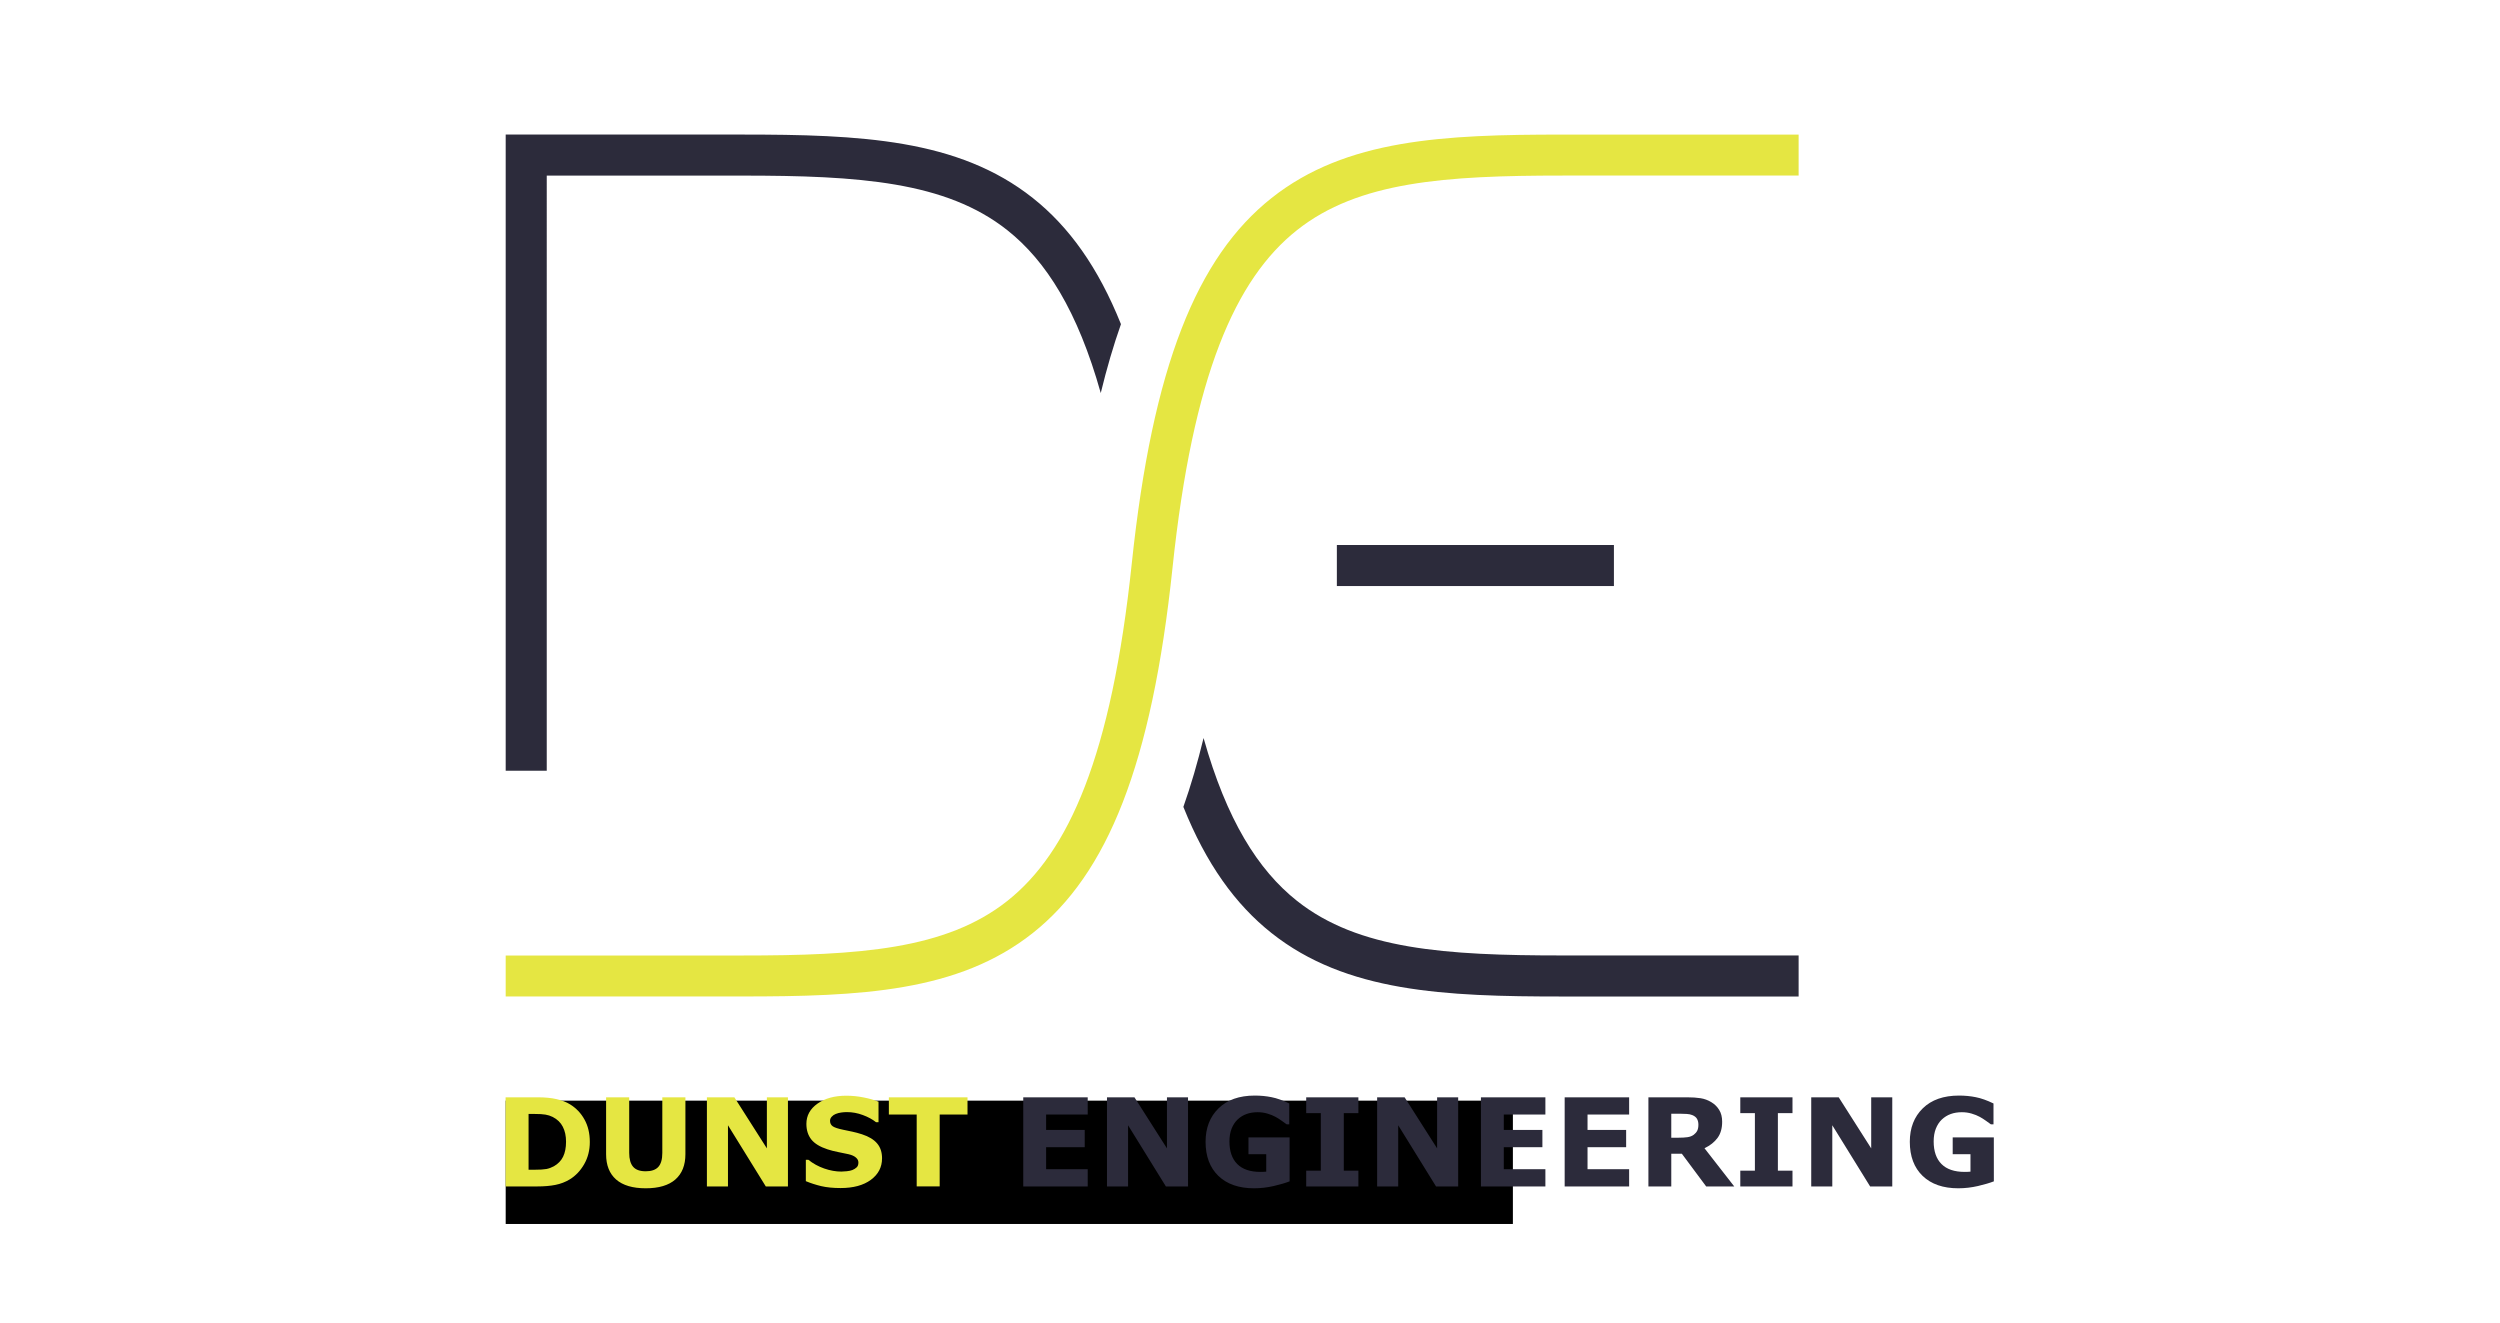 <?xml version="1.0" encoding="UTF-8" standalone="no"?>
<!-- Created with Inkscape (http://www.inkscape.org/) -->

<svg
   width="230.771mm"
   height="122.156mm"
   viewBox="0 0 230.771 122.156"
   version="1.1"
   id="svg1"
   xml:space="preserve"
   inkscape:version="1.4 (e7c3feb1, 2024-10-09)"
   sodipodi:docname="referenzen-dunst.svg"
   xmlns:inkscape="http://www.inkscape.org/namespaces/inkscape"
   xmlns:sodipodi="http://sodipodi.sourceforge.net/DTD/sodipodi-0.dtd"
   xmlns="http://www.w3.org/2000/svg"
   xmlns:svg="http://www.w3.org/2000/svg"><sodipodi:namedview
     id="namedview1"
     pagecolor="#ffffff"
     bordercolor="#000000"
     borderopacity="0.25"
     inkscape:showpageshadow="2"
     inkscape:pageopacity="0.0"
     inkscape:pagecheckerboard="0"
     inkscape:deskcolor="#d1d1d1"
     inkscape:document-units="mm"
     inkscape:zoom="0.35003565"
     inkscape:cx="564.22824"
     inkscape:cy="182.83852"
     inkscape:window-width="1680"
     inkscape:window-height="997"
     inkscape:window-x="0"
     inkscape:window-y="25"
     inkscape:window-maximized="1"
     inkscape:current-layer="layer1-8"
     inkscape:export-bgcolor="#5b5b5b00" /><defs
     id="defs1" /><g
     inkscape:label="Ebene 1"
     inkscape:groupmode="layer"
     id="layer1"
     transform="translate(0.294,-118.035)"><g
       id="g10"
       transform="translate(0.006,0.203)"><g
         inkscape:label="Layer 1"
         id="layer1-8"
         transform="matrix(0.716,0,0,0.716,36.637,113.132)"><path
           style="color:#000000;font-style:normal;font-variant:normal;font-weight:normal;font-stretch:normal;font-size:medium;line-height:normal;font-family:sans-serif;font-variant-ligatures:normal;font-variant-position:normal;font-variant-caps:normal;font-variant-numeric:normal;font-variant-alternates:normal;font-feature-settings:normal;text-indent:0;text-align:start;text-decoration:none;text-decoration-line:none;text-decoration-style:solid;text-decoration-color:#000000;letter-spacing:normal;word-spacing:normal;text-transform:none;writing-mode:lr-tb;direction:ltr;text-orientation:mixed;dominant-baseline:auto;baseline-shift:baseline;text-anchor:start;white-space:normal;shape-padding:0;clip-rule:nonzero;display:inline;overflow:visible;visibility:visible;opacity:1;isolation:auto;mix-blend-mode:normal;color-interpolation:sRGB;color-interpolation-filters:linearRGB;solid-color:#000000;solid-opacity:1;vector-effect:none;fill:#e5e642;fill-opacity:1;fill-rule:nonzero;stroke:none;stroke-width:5.283;stroke-linecap:butt;stroke-linejoin:miter;stroke-miterlimit:4;stroke-dasharray:none;stroke-dashoffset:0;stroke-opacity:1;color-rendering:auto;image-rendering:auto;shape-rendering:auto;text-rendering:auto;enable-background:accumulate"
           d="m 149.869,23.916 c -15.29,0 -27.912,0.56 -37.525,8.178 -9.613,7.618 -15.343,21.677 -18.02,47.104 -2.615,24.844 -8.129,37.243 -16.045,43.516 -7.916,6.273 -19.107,7.037 -34.244,7.037 H 13.607 v 5.281 h 30.428 c 15.29,0 27.912,-0.56 37.525,-8.178 9.613,-7.618 15.341,-21.677 18.018,-47.104 2.615,-24.844 8.131,-37.243 16.047,-43.516 7.916,-6.273 19.107,-7.035 34.244,-7.035 h 30.426 v -5.283 z"
           id="path7123"
           inkscape:connector-curvature="0"
           inkscape:export-filename="C:\Users\Jonas\OneDrive\Logo New\PNG\Logo with subline on light background.png"
           inkscape:export-xdpi="304.76163"
           inkscape:export-ydpi="304.76163" /><path
           style="color:#000000;font-style:normal;font-variant:normal;font-weight:normal;font-stretch:normal;font-size:medium;line-height:normal;font-family:sans-serif;font-variant-ligatures:normal;font-variant-position:normal;font-variant-caps:normal;font-variant-numeric:normal;font-variant-alternates:normal;font-feature-settings:normal;text-indent:0;text-align:start;text-decoration:none;text-decoration-line:none;text-decoration-style:solid;text-decoration-color:#000000;letter-spacing:normal;word-spacing:normal;text-transform:none;writing-mode:lr-tb;direction:ltr;text-orientation:mixed;dominant-baseline:auto;baseline-shift:baseline;text-anchor:start;white-space:normal;shape-padding:0;clip-rule:nonzero;display:inline;overflow:visible;visibility:visible;opacity:1;isolation:auto;mix-blend-mode:normal;color-interpolation:sRGB;color-interpolation-filters:linearRGB;solid-color:#000000;solid-opacity:1;vector-effect:none;fill:#2c2b3b;fill-opacity:1;fill-rule:nonzero;stroke:none;stroke-width:5.292;stroke-linecap:butt;stroke-linejoin:miter;stroke-miterlimit:4;stroke-dasharray:none;stroke-dashoffset:0;stroke-opacity:1;color-rendering:auto;image-rendering:auto;shape-rendering:auto;text-rendering:auto;enable-background:accumulate"
           d="m 120.763,76.828 v 5.291 h 35.719 v -5.291 z"
           id="path7117"
           inkscape:connector-curvature="0"
           inkscape:export-filename="C:\Users\Jonas\OneDrive\Logo New\PNG\Logo with subline on light background.png"
           inkscape:export-xdpi="304.76163"
           inkscape:export-ydpi="304.76163" /><path
           style="color:#000000;font-style:normal;font-variant:normal;font-weight:normal;font-stretch:normal;font-size:medium;line-height:normal;font-family:sans-serif;font-variant-ligatures:normal;font-variant-position:normal;font-variant-caps:normal;font-variant-numeric:normal;font-variant-alternates:normal;font-feature-settings:normal;text-indent:0;text-align:start;text-decoration:none;text-decoration-line:none;text-decoration-style:solid;text-decoration-color:#000000;letter-spacing:normal;word-spacing:normal;text-transform:none;writing-mode:lr-tb;direction:ltr;text-orientation:mixed;dominant-baseline:auto;baseline-shift:baseline;text-anchor:start;white-space:normal;shape-padding:0;clip-rule:nonzero;display:inline;overflow:visible;visibility:visible;opacity:1;isolation:auto;mix-blend-mode:normal;color-interpolation:sRGB;color-interpolation-filters:linearRGB;solid-color:#000000;solid-opacity:1;vector-effect:none;fill:#2c2b3b;fill-opacity:1;fill-rule:nonzero;stroke:none;stroke-width:5.292;stroke-linecap:butt;stroke-linejoin:miter;stroke-miterlimit:4;stroke-dasharray:none;stroke-dashoffset:0;stroke-opacity:1;color-rendering:auto;image-rendering:auto;shape-rendering:auto;text-rendering:auto;enable-background:accumulate"
           d="m 13.607,23.912 v 2.645 2.646 76.729 h 5.293 V 29.203 h 25.135 c 15.137,0 26.326,0.764 34.24,7.035 5.028,3.985 9.086,10.448 12.049,20.998 0.768,-3.169 1.633,-6.126 2.604,-8.881 C 89.995,41.033 86.239,35.796 81.562,32.09 71.948,24.471 59.325,23.912 44.035,23.912 Z m 89.972,77.799 c -0.768,3.168 -1.633,6.125 -2.604,8.88 2.934,7.322 6.69,12.56 11.367,16.266 9.614,7.619 22.237,8.18 37.527,8.18 h 30.426 v -5.293 h -30.426 c -15.137,0 -26.328,-0.762 -34.242,-7.034 -5.028,-3.985 -9.085,-10.449 -12.048,-21 z"
           id="path7119"
           inkscape:connector-curvature="0"
           inkscape:export-filename="C:\Users\Jonas\OneDrive\Logo New\PNG\Logo with subline on light background.png"
           inkscape:export-xdpi="304.76163"
           inkscape:export-ydpi="304.76163" /><flowRoot
           xml:space="preserve"
           id="flowRoot817"
           style="font-style:normal;font-weight:normal;font-size:40px;line-height:1.25;font-family:sans-serif;letter-spacing:0px;word-spacing:0px;fill:#000000;fill-opacity:1;stroke:none"
           transform="matrix(0.265,0,0,0.265,13.607,23.912)"
           inkscape:export-filename="C:\Users\Jonas\OneDrive\Logo New\PNG\Logo with subline on light background.png"
           inkscape:export-xdpi="304.76163"
           inkscape:export-ydpi="304.76163"><flowRegion
             id="flowRegion819"><rect
               id="rect821"
               width="490"
               height="60"
               x="0"
               y="470" /></flowRegion><flowPara
             id="flowPara823" /></flowRoot><g
           id="text827"
           style="font-weight:bold;font-stretch:expanded;font-size:10.583px;line-height:1.25;font-family:'Swis721 Ex BT';-inkscape-font-specification:'Swis721 Ex BT, Bold Expanded';letter-spacing:0px;word-spacing:0px;stroke-width:0.265"
           aria-label="DUNST ENGINEERING"><path
             style="font-stretch:normal;font-size:15.804px;font-family:'Microsoft JhengHei';-inkscape-font-specification:'Microsoft JhengHei, Bold';fill:#e5e642"
             d="m 24.452,153.79 q 0,1.605 -0.733,2.878 -0.733,1.266 -1.852,1.945 -0.841,0.509 -1.844,0.71 -1.003,0.201 -2.377,0.201 h -4.051 v -11.491 h 4.167 q 1.404,0 2.423,0.239 1.019,0.232 1.713,0.664 1.188,0.725 1.868,1.96 0.687,1.227 0.687,2.894 z m -3.064,-0.023 q 0,-1.134 -0.417,-1.937 -0.409,-0.81 -1.304,-1.266 -0.455,-0.224 -0.934,-0.301 -0.471,-0.085 -1.428,-0.085 h -0.749 v 7.192 h 0.749 q 1.057,0 1.551,-0.093 0.494,-0.1 0.965,-0.355 0.81,-0.463 1.188,-1.235 0.378,-0.779 0.378,-1.922 z m 15.388,1.597 q 0,2.13 -1.296,3.264 -1.296,1.134 -3.82,1.134 -2.523,0 -3.82,-1.134 -1.289,-1.134 -1.289,-3.257 v -7.339 h 2.979 v 7.169 q 0,1.196 0.502,1.783 0.502,0.586 1.628,0.586 1.111,0 1.621,-0.563 0.517,-0.563 0.517,-1.806 v -7.169 h 2.979 z m 13.219,4.159 h -2.855 l -4.877,-7.887 v 7.887 h -2.716 v -11.491 h 3.542 l 4.19,6.583 v -6.583 h 2.716 z m 12.131,-3.612 q 0,1.698 -1.443,2.763 -1.435,1.057 -3.905,1.057 -1.428,0 -2.493,-0.247 -1.057,-0.255 -1.983,-0.641 v -2.755 h 0.324 q 0.918,0.733 2.053,1.127 1.142,0.394 2.192,0.394 0.27,0 0.71,-0.046 0.44,-0.046 0.718,-0.154 0.34,-0.139 0.556,-0.347 0.224,-0.208 0.224,-0.617 0,-0.378 -0.324,-0.648 -0.316,-0.278 -0.934,-0.424 -0.648,-0.154 -1.374,-0.286 -0.718,-0.139 -1.35,-0.347 -1.451,-0.471 -2.091,-1.273 -0.633,-0.81 -0.633,-2.006 0,-1.605 1.435,-2.616 1.443,-1.019 3.704,-1.019 1.134,0 2.238,0.224 1.111,0.216 1.922,0.548 v 2.647 h -0.316 q -0.695,-0.556 -1.705,-0.926 -1.003,-0.378 -2.053,-0.378 -0.37,0 -0.741,0.054 -0.363,0.046 -0.702,0.185 -0.301,0.116 -0.517,0.355 -0.216,0.232 -0.216,0.532 0,0.455 0.347,0.702 0.347,0.239 1.312,0.44 0.633,0.131 1.212,0.255 0.586,0.123 1.258,0.34 1.32,0.432 1.945,1.181 0.633,0.741 0.633,1.929 z m 11.02,-5.657 h -3.588 v 9.268 H 66.594 v -9.268 h -3.588 v -2.223 h 10.14 z"
             id="path1" /><path
             style="font-stretch:normal;font-size:15.804px;font-family:'Microsoft JhengHei';-inkscape-font-specification:'Microsoft JhengHei, Bold';fill:#2c2b3b"
             d="m 88.642,159.523 h -8.311 v -11.491 h 8.311 v 2.223 h -5.363 v 1.983 h 4.977 v 2.223 h -4.977 v 2.84 h 5.363 z m 12.934,0 h -2.855 l -4.877,-7.887 v 7.887 H 91.127 v -11.491 h 3.542 l 4.19,6.583 v -6.583 h 2.716 z m 13.096,-0.656 q -0.772,0.301 -2.045,0.602 -1.273,0.293 -2.539,0.293 -2.932,0 -4.592,-1.59 -1.659,-1.597 -1.659,-4.406 0,-2.678 1.675,-4.314 1.675,-1.644 4.669,-1.644 1.134,0 2.161,0.208 1.026,0.201 2.284,0.81 v 2.693 h -0.332 q -0.216,-0.162 -0.633,-0.455 -0.417,-0.301 -0.803,-0.509 -0.448,-0.247 -1.05,-0.424 -0.594,-0.177 -1.266,-0.177 -0.787,0 -1.428,0.232 -0.641,0.232 -1.15,0.71 -0.486,0.463 -0.772,1.181 -0.278,0.71 -0.278,1.644 0,1.906 1.011,2.917 1.011,1.011 2.986,1.011 0.17,0 0.37,-0.008 0.208,-0.008 0.378,-0.023 v -2.253 h -2.292 v -2.168 h 5.302 z m 8.867,0.656 h -6.729 v -2.037 h 1.883 v -7.416 h -1.883 v -2.037 h 6.729 v 2.037 h -1.883 v 7.416 h 1.883 z m 12.864,0 h -2.855 l -4.877,-7.887 v 7.887 h -2.716 v -11.491 h 3.542 l 4.19,6.583 v -6.583 h 2.716 z m 11.244,0 h -8.311 v -11.491 h 8.311 v 2.223 h -5.363 v 1.983 h 4.977 v 2.223 h -4.977 v 2.84 h 5.363 z m 10.796,0 h -8.311 v -11.491 h 8.311 v 2.223 h -5.363 v 1.983 h 4.977 v 2.223 h -4.977 v 2.84 h 5.363 z m 8.929,-7.972 q 0,-0.432 -0.177,-0.741 -0.177,-0.309 -0.61,-0.486 -0.301,-0.123 -0.702,-0.147 -0.401,-0.031 -0.934,-0.031 h -1.073 v 3.095 h 0.911 q 0.71,0 1.188,-0.069 0.478,-0.07 0.803,-0.316 0.309,-0.239 0.448,-0.525 0.147,-0.293 0.147,-0.779 z m 4.622,7.972 h -3.619 l -3.133,-4.213 h -1.366 v 4.213 h -2.948 v -11.491 h 4.97 q 1.019,0 1.752,0.116 0.733,0.116 1.374,0.502 0.648,0.386 1.026,1.003 0.386,0.61 0.386,1.536 0,1.273 -0.594,2.076 -0.586,0.803 -1.682,1.335 z m 7.509,0 h -6.729 v -2.037 h 1.883 v -7.416 h -1.883 v -2.037 h 6.729 v 2.037 h -1.883 v 7.416 h 1.883 z m 12.864,0 h -2.855 l -4.877,-7.887 v 7.887 h -2.716 v -11.491 h 3.542 l 4.19,6.583 v -6.583 h 2.716 z m 13.096,-0.656 q -0.772,0.301 -2.045,0.602 -1.273,0.293 -2.539,0.293 -2.932,0 -4.592,-1.59 -1.659,-1.597 -1.659,-4.406 0,-2.678 1.675,-4.314 1.675,-1.644 4.669,-1.644 1.134,0 2.161,0.208 1.026,0.201 2.284,0.81 v 2.693 h -0.332 q -0.216,-0.162 -0.633,-0.455 -0.417,-0.301 -0.803,-0.509 -0.448,-0.247 -1.05,-0.424 -0.594,-0.177 -1.266,-0.177 -0.787,0 -1.428,0.232 -0.641,0.232 -1.15,0.71 -0.486,0.463 -0.772,1.181 -0.278,0.71 -0.278,1.644 0,1.906 1.011,2.917 1.011,1.011 2.986,1.011 0.17,0 0.37,-0.008 0.208,-0.008 0.378,-0.023 v -2.253 h -2.292 v -2.168 h 5.302 z"
             id="path2" /></g></g></g></g><style
     type="text/css"
     id="style1">
				.st0 {
					fill: #ffffff;
				}
			</style><style
     type="text/css"
     id="style1-8">
	.st0{fill:#399DC6;}
	.st1{fill:#408032;}
	.st2{fill-rule:evenodd;clip-rule:evenodd;}
</style><style
     type="text/css"
     id="style1-0">
	.st0{fill:#399DC6;}
	.st1{fill:#408032;}
	.st2{fill-rule:evenodd;clip-rule:evenodd;}
</style></svg>
